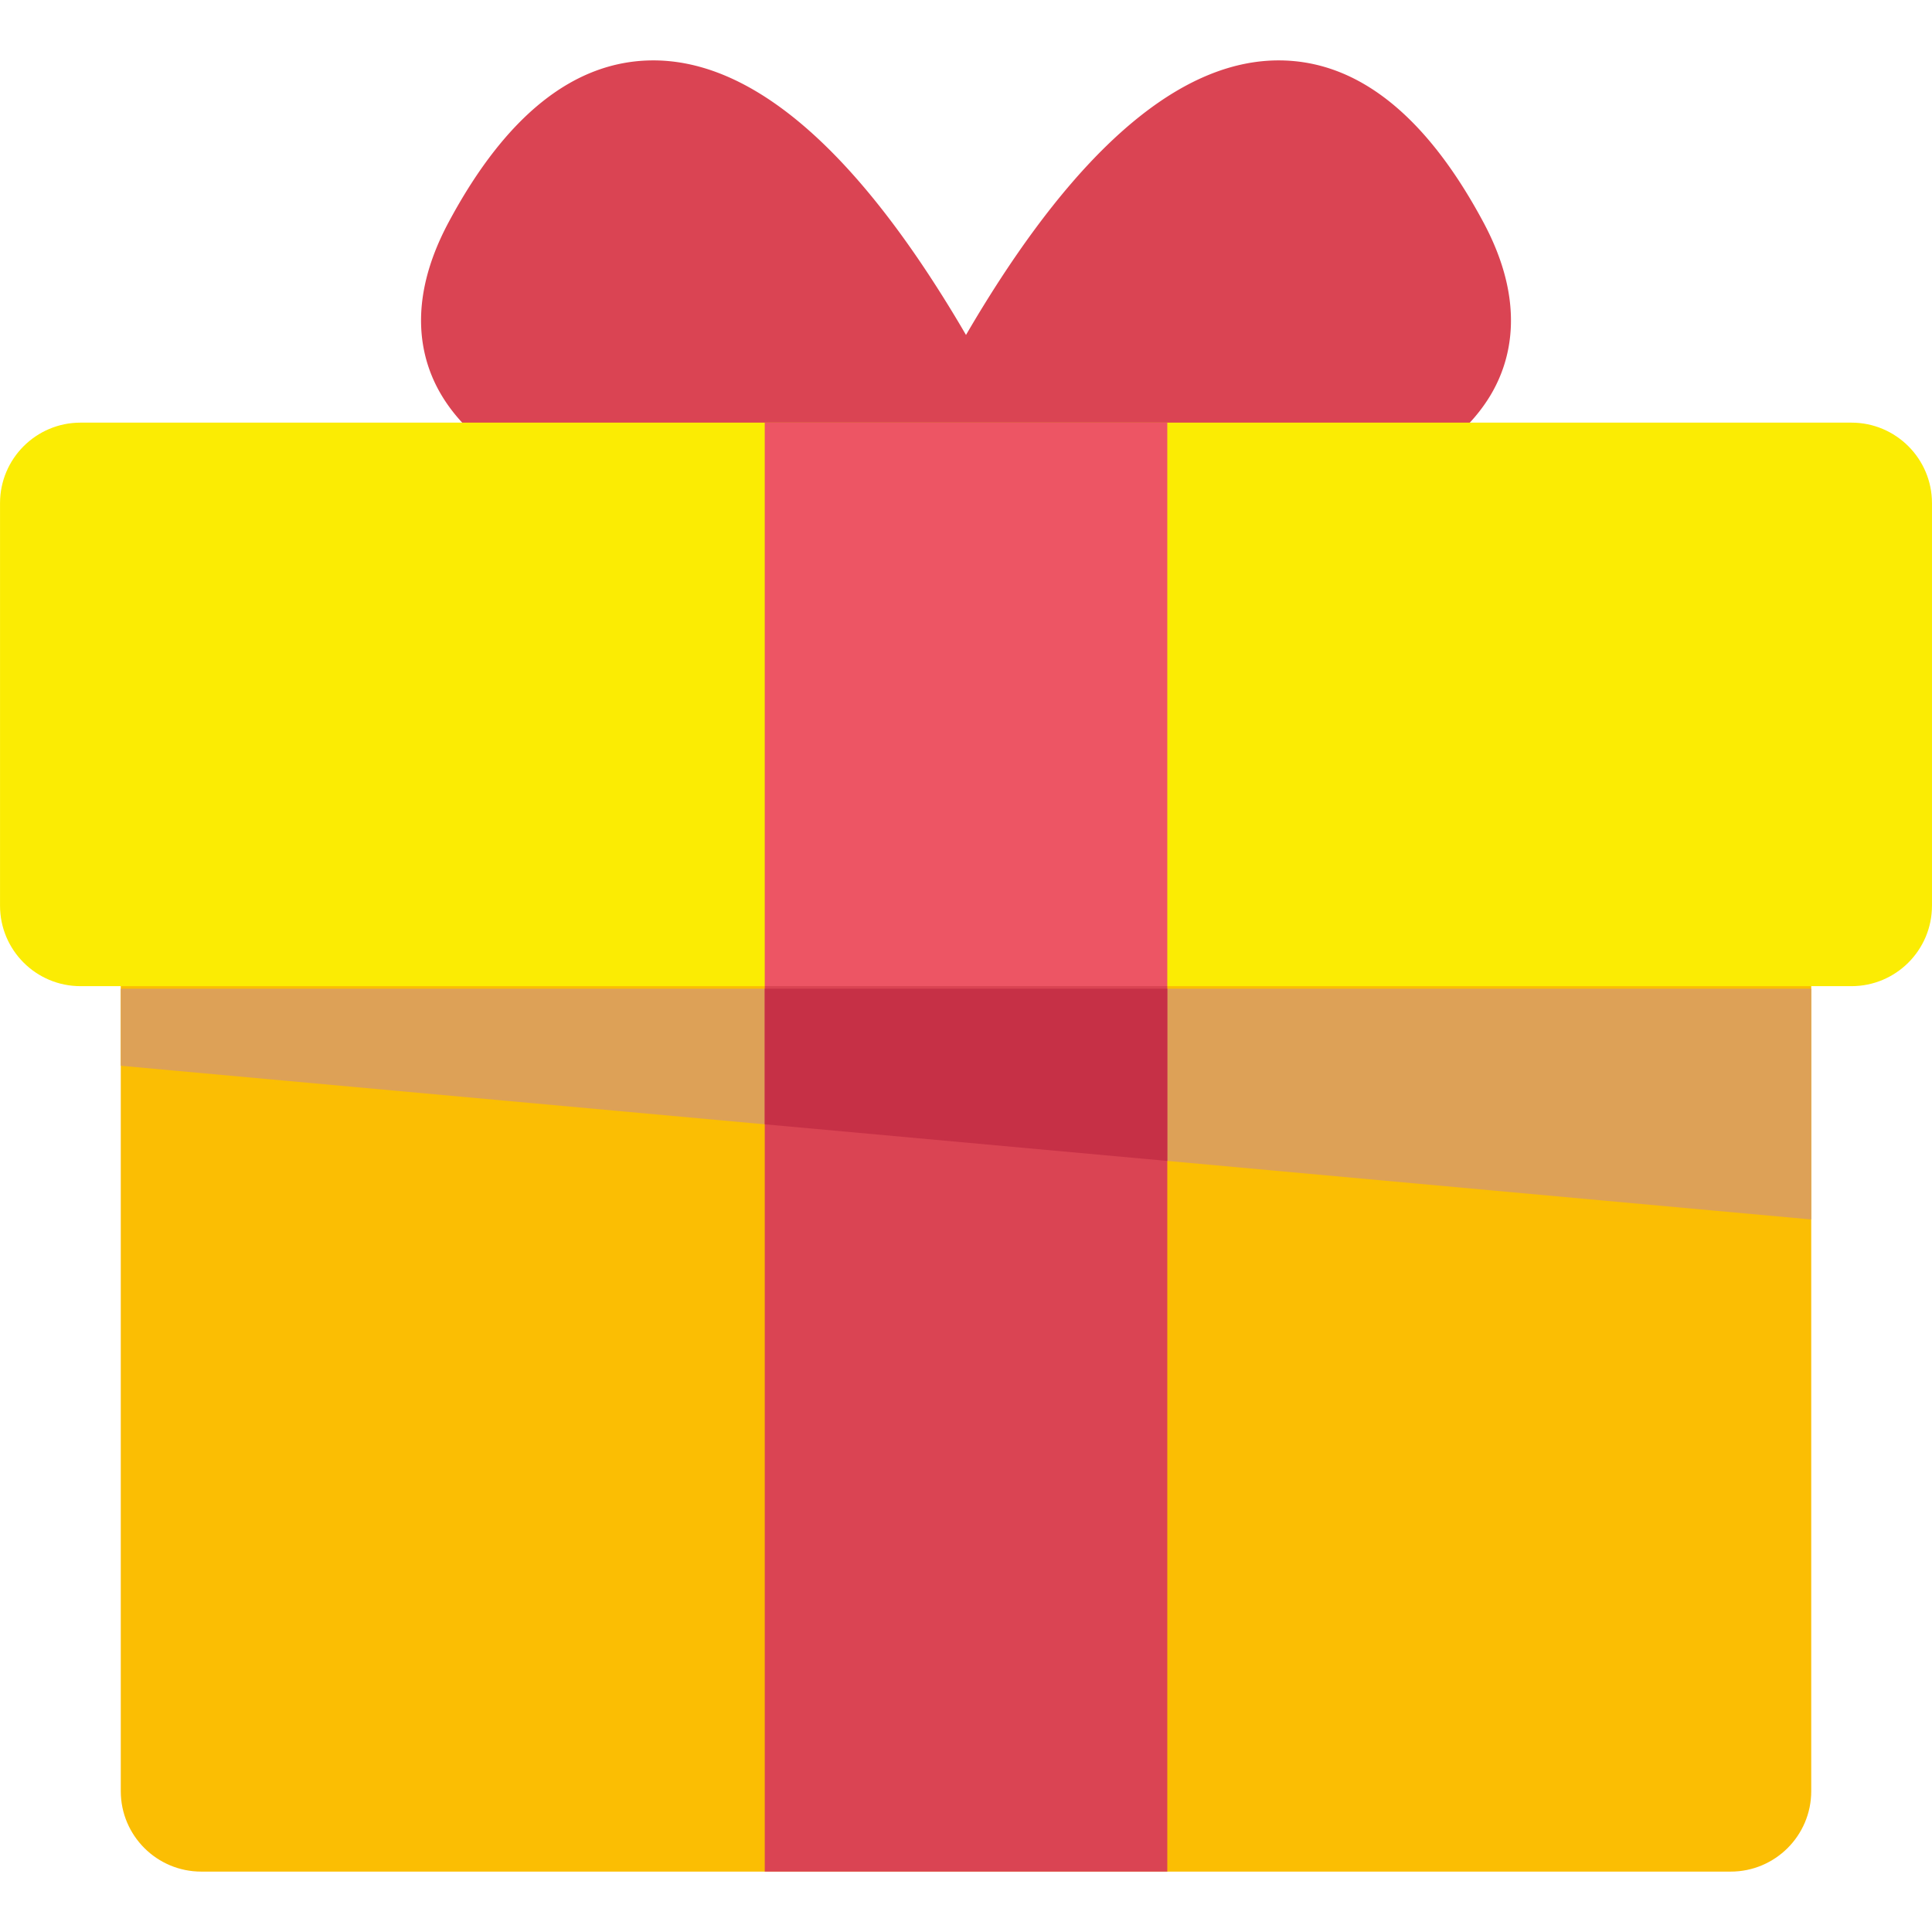 <svg t="1711443885018" class="icon" viewBox="0 0 1024 1024" version="1.1" xmlns="http://www.w3.org/2000/svg" p-id="10715" width="20" height="20"><path d="M786.308 117.948c-30.5-57.032-67.032-85.936-108.594-85.936-47.842 0-97.528 39.092-147.73 116.246A694.836 694.836 0 0 0 512 177.54a681.104 681.104 0 0 0-17.998-29.282c-50.172-77.154-99.874-116.246-147.716-116.246-41.56 0-78.108 28.904-108.592 85.936-22.794 42.686-14.576 73.342-3.67 91.53 19.654 32.78 63.592 54.874 134.324 67.498 54.31 9.718 111.78 11.156 141.2 11.156h4.908c29.422 0 86.89-1.438 141.202-11.156 70.716-12.624 114.654-34.718 134.342-67.498 10.87-18.188 19.12-48.846-3.692-91.53z" fill="#DA4453" p-id="10716"></path><path d="M959.992 444.19c0-23.562-19.124-42.656-42.688-42.656H106.682c-23.562 0-42.67 19.094-42.67 42.656v505.144c0 23.562 19.108 42.654 42.67 42.654h810.624c23.562 0 42.688-19.092 42.688-42.654V444.19z" fill="#fbbe03" p-id="10717" data-spm-anchor-id="a313x.search_index.0.i58.71823a81x1FmJG" class=""></path><path d="M1023.988 480.032c0 23.562-19.124 42.656-42.686 42.656H42.684c-23.562 0-42.672-19.094-42.672-42.656V266.694c0-23.562 19.11-42.688 42.672-42.688h938.62c23.562 0 42.686 19.124 42.686 42.688v213.338z" fill="#fbec03" p-id="10718" data-spm-anchor-id="a313x.search_index.0.i57.71823a81x1FmJG" class=""></path><path d="M405.332 224.006h213.356v298.65H405.332z" fill="#ED5564" p-id="10719"></path><path d="M64.012 564.874l895.98 81.466v-122.308H64.012z" fill="#dda157" p-id="10720" data-spm-anchor-id="a313x.search_index.0.i59.71823a81x1FmJG" class=""></path><path d="M405.332 522.656h213.356v469.332H405.332z" fill="#DA4453" p-id="10721"></path><path d="M405.332 595.904l213.356 19.406v-91.278H405.332z" fill="#C63046" p-id="10722"></path></svg>